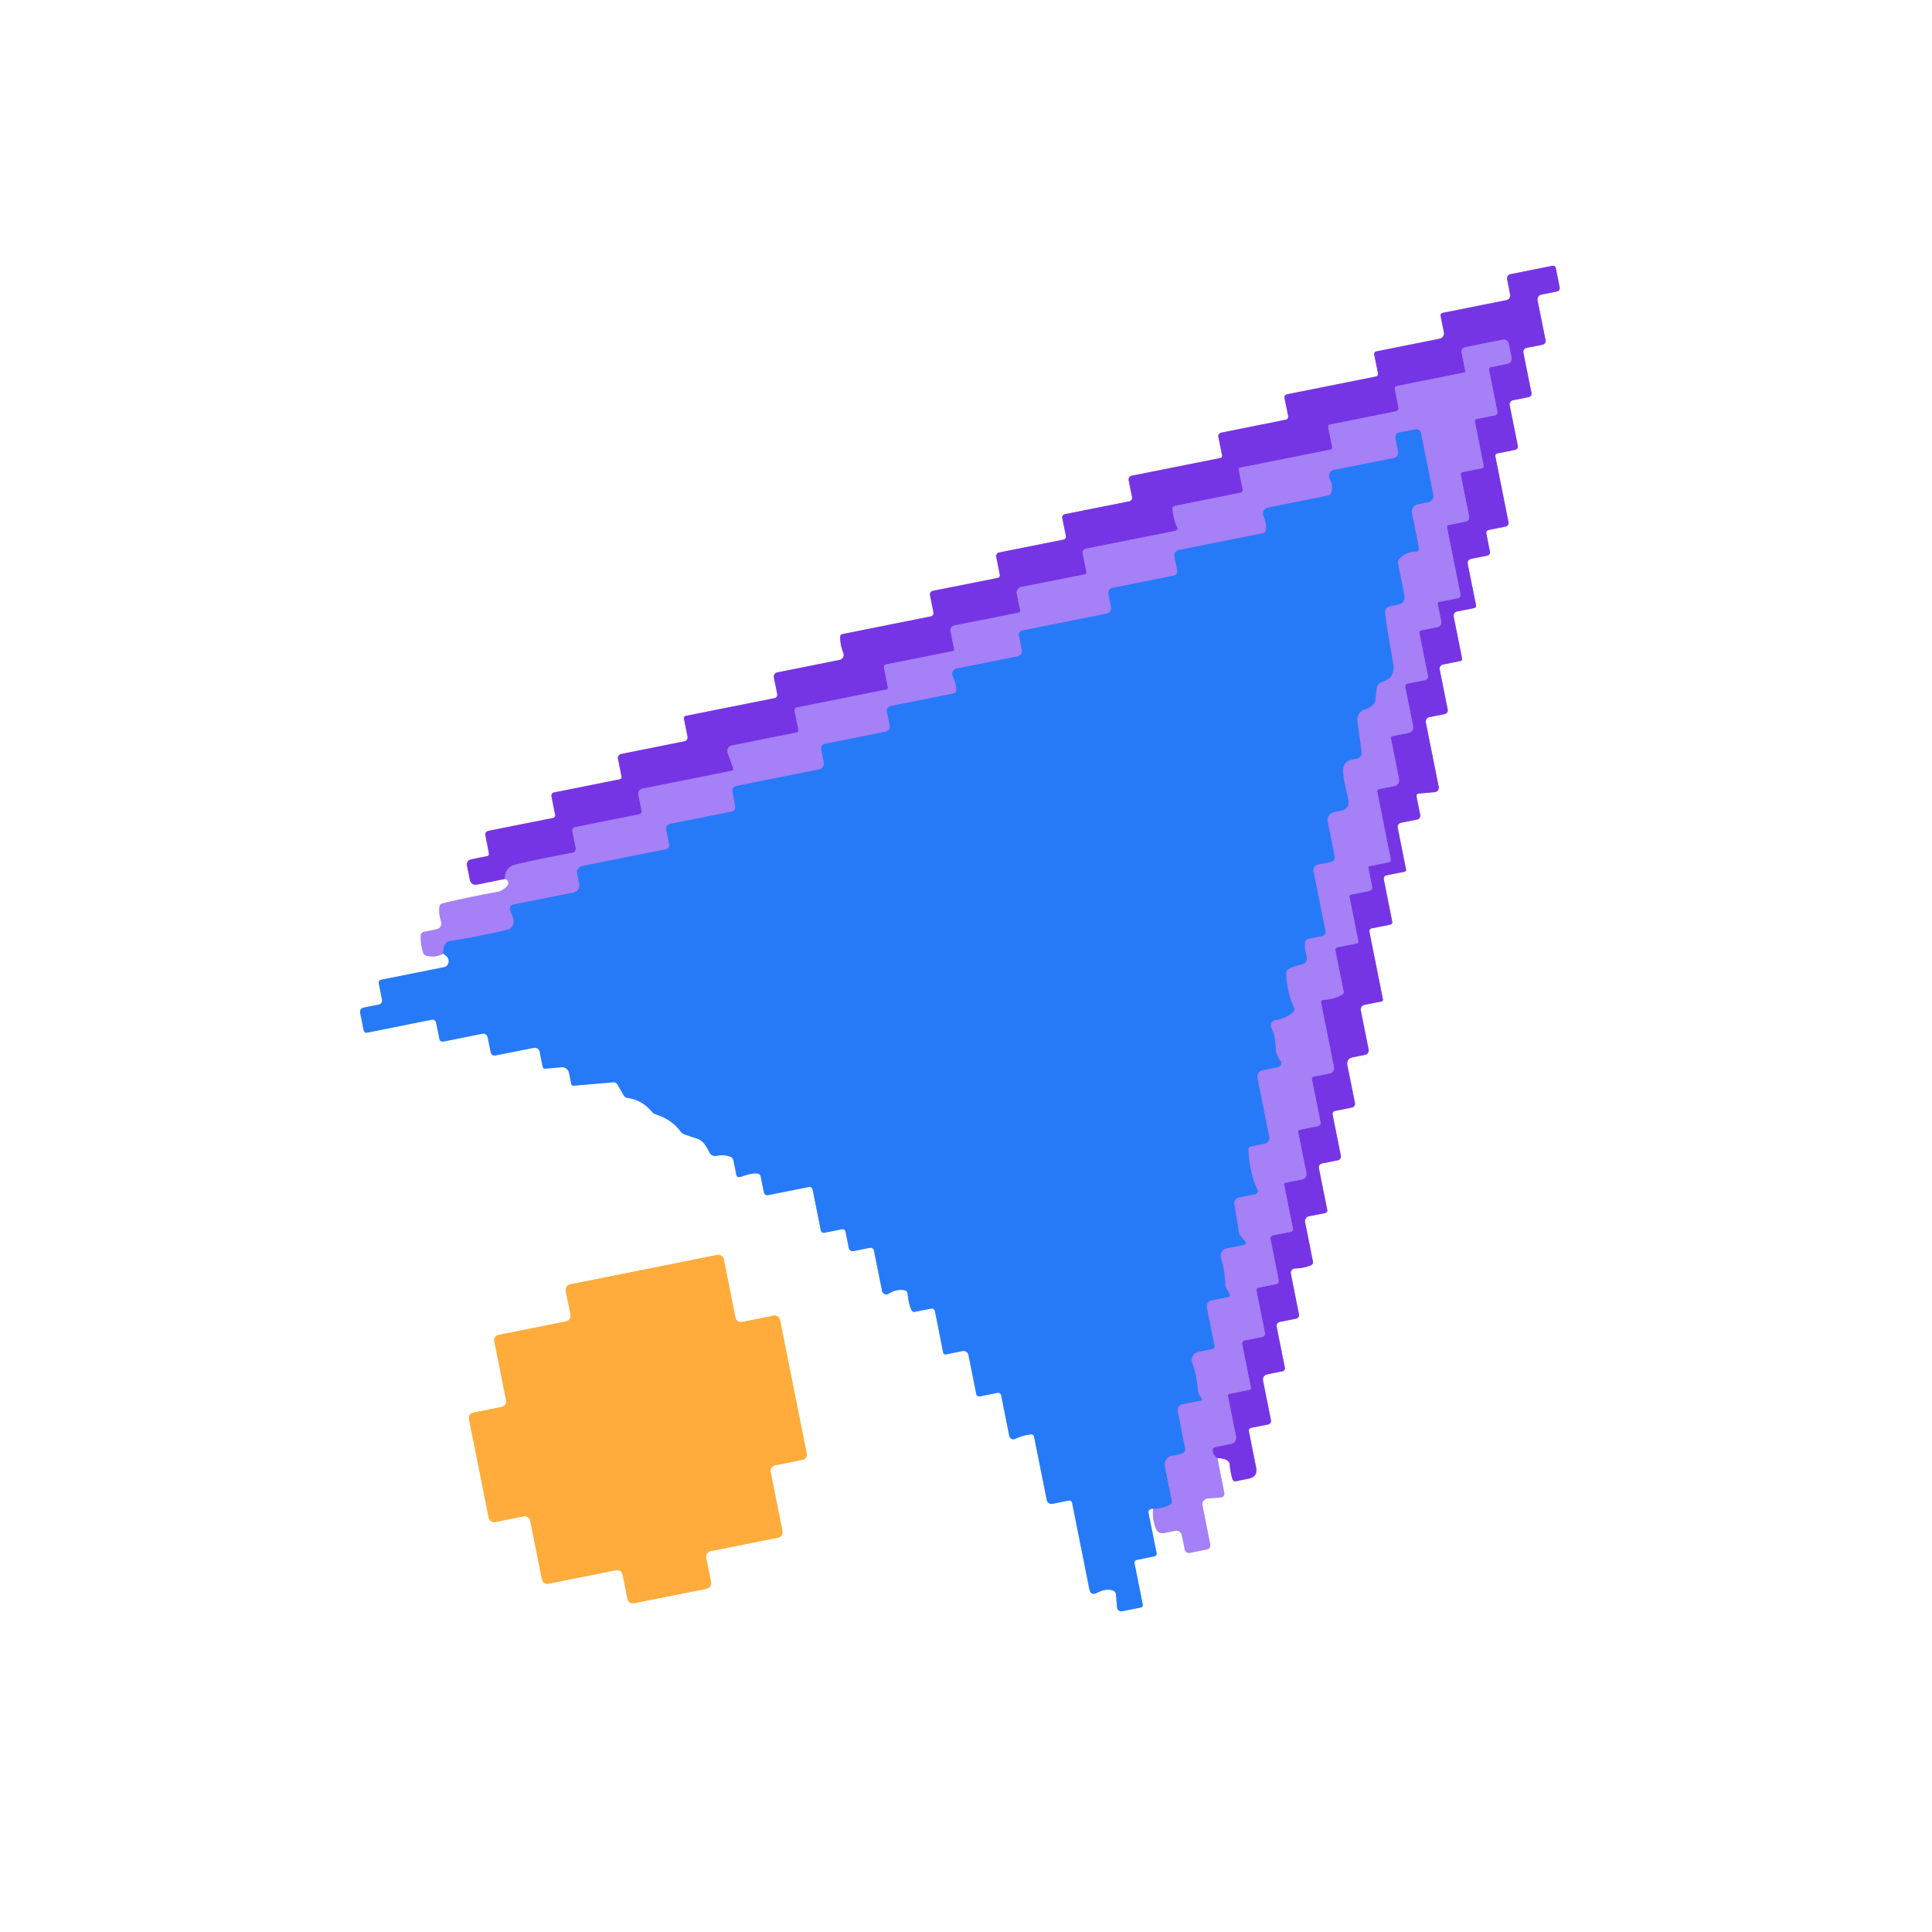 <?xml version="1.0" encoding="UTF-8" standalone="no"?>
<!DOCTYPE svg PUBLIC "-//W3C//DTD SVG 1.1//EN" "http://www.w3.org/Graphics/SVG/1.1/DTD/svg11.dtd">
<svg xmlns="http://www.w3.org/2000/svg" version="1.1" viewBox="0.00 0.00 400.00 400.00">
<rect x="0.00" y="0.00" width="400.00" height="400.00" fill="#333333" stroke="none"/>
<g stroke-width="2.00" fill="none" stroke-linecap="butt">
<path stroke="#d2c0fb" vector-effect="non-scaling-stroke" d="
  M 104.56 181.97
  Q 105.22 182.21 105.25 182.77
  Q 105.28 183.19 104.86 183.59
  Q 103.94 184.47 103.04 184.64
  Q 95.49 186.06 91.56 187.07
  Q 91.05 187.20 90.98 187.73
  Q 90.80 188.96 91.27 190.59
  Q 91.72 192.15 90.12 192.47
  L 87.71 192.95
  A 0.75 0.75 0.0 0 0 87.11 193.66
  Q 87.04 195.52 87.60 197.22
  Q 87.76 197.73 88.27 197.86
  Q 90.14 198.33 91.77 197.45"
/>
<path stroke="#93bdfc" vector-effect="non-scaling-stroke" d="
  M 91.77 197.45
  Q 93.44 198.49 92.66 199.76
  A 1.05 1.05 0.0 0 1 91.97 200.24
  L 78.91 202.85
  A 0.63 0.63 0.0 0 0 78.42 203.59
  L 79.10 207.00
  A 0.84 0.84 0.0 0 1 78.45 207.99
  L 75.39 208.60
  Q 74.39 208.80 74.59 209.80
  L 75.27 213.21
  Q 75.41 213.92 76.12 213.78
  L 89.37 211.12
  A 0.80 0.79 -11.0 0 1 90.30 211.74
  L 90.96 215.02
  Q 91.11 215.78 91.87 215.63
  L 99.89 214.02
  A 0.92 0.91 78.6 0 1 100.96 214.74
  L 101.59 217.85
  A 0.85 0.85 0.0 0 0 102.59 218.52
  L 110.52 216.94
  A 1.03 1.02 78.6 0 1 111.73 217.75
  L 112.34 220.78
  Q 112.44 221.29 112.96 221.25
  L 116.28 220.96
  A 1.44 1.43 82.0 0 1 117.81 222.12
  L 118.28 224.43
  A 0.43 0.43 0.0 0 0 118.74 224.78
  L 126.98 224.08
  Q 127.55 224.03 127.83 224.52
  L 129.14 226.79
  Q 129.41 227.25 129.94 227.32
  Q 132.89 227.70 134.98 230.18
  A 1.84 1.84 0.0 0 0 135.82 230.74
  Q 139.04 231.74 140.90 234.25
  A 1.82 1.73 80.6 0 0 141.71 234.86
  Q 143.33 235.43 144.22 235.70
  C 145.62 236.13 146.18 237.25 146.91 238.64
  A 1.29 1.29 0.0 0 0 148.32 239.31
  Q 150.02 238.97 151.32 239.54
  A 0.91 0.90 -83.9 0 1 151.84 240.20
  L 152.45 243.22
  A 0.63 0.62 -15.6 0 0 153.28 243.68
  Q 155.78 242.78 156.86 242.97
  Q 157.40 243.07 157.50 243.60
  L 158.16 246.87
  A 0.72 0.71 78.5 0 0 159.01 247.44
  L 167.47 245.75
  A 0.67 0.66 78.8 0 1 168.25 246.28
  L 169.94 254.73
  A 0.64 0.64 0.0 0 0 170.69 255.23
  L 174.27 254.51
  Q 174.94 254.38 175.07 255.05
  L 175.74 258.40
  A 0.81 0.81 0.0 0 0 176.69 259.03
  L 180.08 258.35
  A 0.74 0.74 0.0 0 1 180.95 258.94
  L 182.62 267.26
  A 0.91 0.90 -21.4 0 0 183.98 267.85
  Q 185.67 266.81 187.31 267.13
  A 0.73 0.73 0.0 0 1 187.90 267.77
  Q 188.15 270.14 188.72 271.24
  Q 188.95 271.69 189.45 271.59
  L 192.71 270.94
  Q 193.43 270.80 193.58 271.52
  L 195.27 279.99
  Q 195.38 280.50 195.89 280.40
  L 199.30 279.72
  A 1.04 1.03 78.9 0 1 200.51 280.54
  L 202.12 288.59
  A 0.65 0.65 0.0 0 0 202.89 289.10
  L 206.43 288.39
  Q 207.15 288.25 207.30 288.97
  L 208.96 297.28
  A 0.88 0.88 0.0 0 0 210.20 297.90
  Q 211.74 297.17 213.35 296.98
  Q 213.99 296.90 214.11 297.53
  L 216.72 310.56
  A 1.01 1.01 0.0 0 0 217.91 311.35
  L 221.20 310.69
  Q 221.85 310.56 221.98 311.21
  L 225.53 328.98
  Q 225.82 330.43 227.14 329.77
  Q 229.12 328.77 230.45 329.31
  Q 231.00 329.54 231.05 330.13
  L 231.28 332.80
  A 0.88 0.88 0.0 0 0 232.33 333.59
  L 236.19 332.82
  A 0.53 0.52 79.0 0 0 236.60 332.20
  L 234.89 323.66
  A 0.59 0.58 78.9 0 1 235.35 322.96
  L 239.02 322.22
  A 0.56 0.56 0.0 0 0 239.46 321.56
  L 237.78 313.16
  A 0.56 0.55 65.5 0 1 237.98 312.61
  Q 238.35 312.30 238.76 312.38"
/>
<path stroke="#d2c0fb" vector-effect="non-scaling-stroke" d="
  M 238.76 312.38
  Q 238.49 314.47 239.38 316.58
  A 1.39 1.39 0.0 0 0 240.93 317.41
  L 243.31 316.93
  A 1.19 1.18 78.5 0 1 244.70 317.86
  L 245.26 320.68
  Q 245.46 321.68 246.46 321.48
  L 249.79 320.81
  Q 250.74 320.62 250.55 319.66
  L 248.95 311.66
  A 1.19 1.18 -8.3 0 1 250.01 310.25
  L 252.79 310.02
  A 0.78 0.78 0.0 0 0 253.48 309.09
  L 252.05 301.91"
/>
<path stroke="#bb9af2" vector-effect="non-scaling-stroke" d="
  M 252.05 301.91
  Q 254.49 301.95 254.60 303.23
  Q 254.71 304.63 255.13 306.14
  Q 255.31 306.79 255.97 306.66
  L 258.49 306.15
  Q 260.46 305.76 260.06 303.79
  L 258.59 296.43
  Q 258.45 295.74 259.14 295.60
  L 262.55 294.92
  A 0.76 0.75 -11.2 0 0 263.14 294.04
  L 261.50 285.84
  A 1.10 1.09 78.8 0 1 262.36 284.54
  L 265.54 283.90
  A 0.61 0.61 0.0 0 0 266.02 283.18
  L 264.34 274.80
  Q 264.15 273.85 265.10 273.66
  L 268.26 273.03
  Q 269.09 272.86 268.92 272.04
  L 267.26 263.70
  A 0.89 0.89 0.0 0 1 268.11 262.63
  Q 270.07 262.56 271.43 261.95
  Q 271.94 261.71 271.83 261.17
  L 270.20 253.03
  A 1.03 1.03 0.0 0 1 271.00 251.82
  L 274.28 251.17
  Q 274.90 251.05 274.78 250.42
  L 273.09 241.98
  Q 272.90 241.04 273.84 240.85
  L 276.99 240.22
  A 0.79 0.78 -11.7 0 0 277.61 239.29
  L 275.92 230.83
  Q 275.78 230.13 276.48 229.99
  L 279.90 229.30
  A 0.79 0.79 0.0 0 0 280.53 228.37
  L 278.97 220.61
  Q 278.69 219.18 280.11 218.90
  L 282.61 218.40
  A 0.96 0.95 -11.5 0 0 283.36 217.28
  L 281.74 209.20
  A 0.99 0.98 78.9 0 1 282.51 208.04
  L 286.04 207.34
  A 0.36 0.36 0.0 0 0 286.32 206.91
  L 283.53 192.93
  A 0.62 0.61 78.8 0 1 284.01 192.20
  L 287.74 191.46
  Q 288.36 191.33 288.23 190.72
  L 286.50 182.06
  A 0.70 0.70 0.0 0 1 287.05 181.23
  L 290.76 180.49
  Q 291.18 180.41 291.10 179.98
  L 289.38 171.37
  A 0.88 0.87 78.8 0 1 290.06 170.34
  L 293.40 169.68
  A 0.83 0.83 0.0 0 0 294.04 168.71
  L 293.29 164.98
  Q 293.16 164.34 293.81 164.29
  L 297.03 164.01
  A 0.94 0.93 -8.0 0 0 297.87 162.90
  L 295.20 149.56
  A 0.92 0.92 0.0 0 1 295.92 148.48
  L 299.11 147.84
  A 0.80 0.80 0.0 0 0 299.73 146.90
  L 298.07 138.60
  A 0.87 0.86 -11.2 0 1 298.76 137.58
  L 302.26 136.88
  Q 302.80 136.77 302.69 136.24
  L 300.97 127.65
  A 0.90 0.90 0.0 0 1 301.67 126.60
  L 305.17 125.90
  Q 305.69 125.80 305.59 125.27
  L 303.87 116.71
  A 0.85 0.84 79.0 0 1 304.53 115.72
  L 307.91 115.04
  A 0.71 0.70 -11.6 0 0 308.47 114.20
  L 307.74 110.51
  Q 307.60 109.85 308.27 109.71
  L 311.72 109.02
  A 0.76 0.76 0.0 0 0 312.32 108.12
  L 309.60 94.50
  A 0.53 0.53 0.0 0 1 310.02 93.87
  L 313.71 93.13
  A 0.69 0.69 0.0 0 0 314.25 92.32
  L 312.56 83.89
  A 0.87 0.87 0.0 0 1 313.24 82.87
  L 316.52 82.21
  A 0.71 0.71 0.0 0 0 317.08 81.38
  L 315.40 73.02
  A 0.86 0.85 79.2 0 1 316.07 72.02
  L 319.41 71.35
  A 0.75 0.74 -11.3 0 0 320.00 70.48
  L 318.34 62.20
  A 1.03 1.03 0.0 0 1 319.15 60.99
  L 322.28 60.36
  Q 323.05 60.21 322.90 59.43
  L 322.13 55.58
  Q 322.00 54.91 321.33 55.05
  L 312.73 56.77
  A 0.90 0.89 79.0 0 0 312.03 57.82
  L 312.66 60.98
  A 0.99 0.98 -11.3 0 1 311.88 62.14
  L 298.76 64.76
  Q 298.16 64.89 298.28 65.49
  L 298.94 68.82
  A 1.11 1.11 0.0 0 1 298.07 70.13
  L 285.02 72.74
  Q 284.41 72.86 284.53 73.47
  L 285.30 77.29
  A 0.57 0.57 0.0 0 1 284.85 77.96
  L 266.46 81.64
  A 0.65 0.64 79.3 0 0 265.95 82.40
  L 266.70 86.13
  A 0.65 0.64 79.0 0 1 266.19 86.90
  L 252.83 89.58
  A 0.73 0.73 0.0 0 0 252.25 90.44
  L 253.03 94.32
  A 0.43 0.43 0.0 0 1 252.70 94.82
  L 234.33 98.49
  A 0.82 0.81 -11.2 0 0 233.68 99.45
  L 234.38 102.94
  A 0.73 0.72 78.8 0 1 233.82 103.79
  L 220.47 106.46
  A 0.68 0.67 78.9 0 0 219.94 107.26
  L 220.69 111.00
  A 0.61 0.61 0.0 0 1 220.21 111.72
  L 206.84 114.39
  A 0.75 0.75 0.0 0 0 206.26 115.27
  L 207.00 119.01
  A 0.54 0.54 0.0 0 1 206.58 119.65
  L 193.14 122.33
  A 0.77 0.76 78.6 0 0 192.55 123.23
  L 193.26 126.80
  A 0.69 0.69 0.0 0 1 192.72 127.62
  L 174.48 131.27
  Q 173.93 131.38 173.95 131.93
  Q 173.98 133.64 174.61 135.22
  A 1.05 1.05 0.0 0 1 173.83 136.63
  L 160.91 139.22
  A 0.88 0.88 0.0 0 0 160.22 140.25
  L 160.92 143.72
  A 0.70 0.70 0.0 0 1 160.37 144.54
  L 142.06 148.20
  Q 141.51 148.31 141.62 148.87
  L 142.35 152.53
  A 0.81 0.80 -11.4 0 1 141.71 153.48
  L 128.60 156.11
  A 0.83 0.83 0.0 0 0 127.95 157.09
  L 128.68 160.75
  Q 128.78 161.26 128.27 161.36
  L 114.72 164.07
  A 0.68 0.68 0.0 0 0 114.18 164.88
  L 114.94 168.70
  A 0.55 0.55 0.0 0 1 114.51 169.35
  L 101.22 172.00
  Q 100.33 172.18 100.51 173.06
  L 101.22 176.63
  Q 101.33 177.16 100.80 177.27
  L 97.68 177.89
  Q 96.47 178.13 96.71 179.34
  L 97.25 182.02
  Q 97.52 183.40 98.90 183.12
  L 104.56 181.97"
/>
<path stroke="#8e5bed" vector-effect="non-scaling-stroke" d="
  M 252.05 301.91
  Q 251.00 301.12 251.08 300.16
  Q 251.12 299.70 251.58 299.60
  L 254.88 298.94
  A 1.32 1.31 79.0 0 0 255.91 297.40
  L 254.24 289.06
  Q 254.16 288.66 254.55 288.59
  L 258.68 287.76
  Q 259.07 287.68 258.99 287.28
  L 257.19 278.28
  A 0.64 0.64 0.0 0 1 257.69 277.53
  L 261.32 276.81
  A 0.75 0.74 79.1 0 0 261.90 275.94
  L 260.15 267.22
  A 0.53 0.53 0.0 0 1 260.56 266.60
  L 264.21 265.87
  A 0.68 0.67 -11.3 0 0 264.75 265.07
  L 263.04 256.49
  A 0.61 0.61 0.0 0 1 263.52 255.77
  L 267.20 255.03
  Q 267.80 254.91 267.68 254.31
  L 265.88 245.30
  Q 265.81 244.95 266.16 244.88
  L 269.61 244.19
  A 1.11 1.10 -11.5 0 0 270.48 242.89
  L 268.80 234.48
  Q 268.70 233.99 269.19 233.89
  L 272.81 233.17
  A 0.76 0.75 -11.2 0 0 273.40 232.29
  L 271.63 223.46
  Q 271.54 223.00 272.00 222.91
  L 275.36 222.24
  A 1.07 1.07 0.0 0 0 276.20 220.98
  L 273.54 207.67
  Q 273.41 207.04 274.05 207.01
  Q 276.18 206.92 277.83 205.97
  Q 278.27 205.72 278.17 205.22
  L 276.49 196.81
  A 0.58 0.58 0.0 0 1 276.94 196.12
  L 280.86 195.34
  Q 281.31 195.25 281.22 194.80
  L 279.39 185.63
  Q 279.32 185.30 279.65 185.24
  L 283.40 184.49
  Q 284.23 184.32 284.07 183.49
  L 283.29 179.61
  A 0.22 0.22 0.0 0 1 283.47 179.35
  L 287.46 178.55
  A 0.60 0.60 0.0 0 0 287.93 177.84
  L 285.15 163.93
  Q 285.06 163.48 285.51 163.39
  L 288.51 162.79
  Q 289.91 162.51 289.63 161.12
  L 287.98 152.88
  Q 287.90 152.49 288.29 152.41
  L 291.47 151.78
  Q 292.81 151.51 292.54 150.17
  L 290.95 142.24
  A 0.59 0.59 0.0 0 1 291.42 141.54
  L 295.09 140.80
  A 0.71 0.71 0.0 0 0 295.65 139.96
  L 293.88 131.11
  Q 293.79 130.61 294.28 130.51
  L 297.50 129.87
  Q 298.59 129.65 298.37 128.56
  L 297.68 125.10
  Q 297.60 124.70 297.99 124.62
  L 301.86 123.85
  A 0.66 0.66 0.0 0 0 302.38 123.07
  L 299.60 109.20
  Q 299.52 108.78 299.94 108.70
  L 303.34 108.02
  Q 304.35 107.82 304.15 106.81
  L 302.45 98.34
  Q 302.36 97.85 302.85 97.75
  L 306.75 96.97
  A 0.54 0.54 0.0 0 0 307.17 96.34
  L 305.36 87.28
  Q 305.27 86.84 305.71 86.75
  L 309.54 85.99
  A 0.62 0.62 0.0 0 0 310.03 85.26
  L 308.31 76.68
  Q 308.20 76.10 308.77 75.99
  L 311.97 75.35
  Q 313.17 75.11 312.93 73.90
  L 312.42 71.34
  Q 312.17 70.11 310.95 70.36
  L 303.49 71.85
  Q 302.42 72.06 302.63 73.13
  L 303.37 76.82
  Q 303.42 77.08 303.16 77.13
  L 289.17 79.93
  A 0.51 0.51 0.0 0 0 288.77 80.53
  L 289.53 84.37
  A 0.67 0.66 -11.5 0 1 289.00 85.16
  L 275.49 87.87
  Q 274.89 87.99 275.01 88.58
  L 275.80 92.51
  Q 275.90 93.00 275.41 93.10
  L 256.77 96.82
  Q 256.40 96.90 256.47 97.27
  L 257.28 101.32
  A 0.58 0.58 0.0 0 1 256.82 102.01
  L 243.22 104.74
  A 0.59 0.58 -7.7 0 0 242.74 105.36
  Q 242.90 107.48 243.75 109.22
  A 0.48 0.47 71.5 0 1 243.42 109.89
  L 224.78 113.61
  A 0.81 0.81 0.0 0 0 224.15 114.56
  L 224.93 118.47
  A 0.37 0.37 0.0 0 1 224.64 118.90
  L 211.38 121.55
  A 1.12 1.11 78.8 0 0 210.51 122.86
  L 211.21 126.36
  Q 211.29 126.76 210.90 126.84
  L 197.56 129.50
  A 1.05 0.99 78.6 0 0 196.80 130.72
  L 197.52 134.30
  Q 197.61 134.74 197.17 134.82
  L 183.58 137.54
  Q 182.89 137.68 183.03 138.36
  L 183.81 142.26
  Q 183.90 142.69 183.47 142.77
  L 165.00 146.47
  A 0.62 0.62 0.0 0 0 164.51 147.20
  L 165.27 150.99
  Q 165.38 151.57 164.80 151.68
  L 151.79 154.29
  Q 150.19 154.61 150.75 156.14
  L 151.78 159.00
  Q 151.96 159.49 151.45 159.59
  L 132.98 163.28
  A 1.05 1.05 0.0 0 0 132.16 164.51
  L 132.81 167.78
  Q 132.95 168.47 132.26 168.61
  L 119.08 171.25
  A 0.73 0.72 78.6 0 0 118.51 172.11
  L 119.20 175.56
  A 0.85 0.85 0.0 0 1 118.53 176.55
  Q 111.37 177.88 106.62 179.04
  C 105.16 179.40 104.46 180.53 104.56 181.97"
/>
<path stroke="#667df7" vector-effect="non-scaling-stroke" d="
  M 238.76 312.38
  Q 240.71 312.30 242.24 311.52
  Q 242.70 311.29 242.60 310.78
  L 241.16 303.60
  A 1.91 1.90 -8.9 0 1 242.81 301.34
  Q 244.33 301.17 245.00 300.75
  Q 245.46 300.46 245.36 299.91
  L 243.81 292.18
  A 1.23 1.23 0.0 0 1 244.78 290.73
  L 248.55 289.97
  Q 249.03 289.88 248.75 289.47
  Q 248.02 288.39 248.00 288.00
  Q 247.81 284.94 246.82 282.12
  A 1.72 1.71 -15.3 0 1 248.10 279.88
  L 250.91 279.32
  Q 251.54 279.20 251.41 278.56
  L 249.85 270.71
  A 1.26 1.26 0.0 0 1 250.84 269.22
  L 254.21 268.54
  Q 254.83 268.42 254.52 267.87
  L 253.95 266.88
  Q 253.70 266.45 253.68 265.96
  Q 253.56 262.89 252.78 260.48
  A 1.56 1.56 0.0 0 1 253.96 258.46
  L 257.44 257.76
  Q 258.27 257.60 257.72 256.95
  L 256.70 255.76
  A 0.75 0.62 24.4 0 1 256.53 255.41
  L 255.54 249.27
  A 1.19 1.18 79.9 0 1 256.48 247.92
  L 259.88 247.24
  A 0.65 0.65 0.0 0 0 260.34 246.33
  Q 258.70 242.87 258.44 238.09
  Q 258.41 237.46 259.03 237.34
  L 261.85 236.77
  A 1.18 1.18 0.0 0 0 262.78 235.38
  L 260.32 223.09
  A 1.29 1.28 78.7 0 1 261.32 221.58
  L 264.64 220.92
  A 0.81 0.80 -24.0 0 0 265.13 219.65
  C 264.56 218.89 264.10 218.01 264.10 217.10
  Q 264.08 214.64 263.19 212.71
  A 1.07 1.07 0.0 0 1 263.99 211.21
  Q 266.35 210.84 267.76 209.46
  Q 268.11 209.12 267.91 208.67
  Q 266.45 205.46 266.26 201.52
  Q 266.23 200.99 266.68 200.70
  Q 267.82 199.99 269.51 199.68
  A 1.31 1.30 -14.7 0 0 270.51 197.98
  Q 270.02 196.51 270.20 195.14
  Q 270.28 194.47 270.94 194.34
  L 273.73 193.78
  A 0.87 0.87 0.0 0 0 274.41 192.76
  L 271.94 180.42
  A 1.23 1.22 -11.3 0 1 272.91 178.98
  L 275.55 178.45
  A 0.98 0.97 -11.3 0 0 276.32 177.31
  L 274.94 170.39
  Q 274.55 168.45 276.49 168.06
  L 277.83 167.79
  A 1.72 1.71 78.0 0 0 279.17 165.72
  Q 278.30 161.97 278.08 160.25
  Q 277.73 157.40 280.55 157.14
  Q 282.08 157.00 281.86 155.42
  L 281.03 149.31
  A 2.24 2.14 78.9 0 1 282.60 146.86
  Q 283.43 146.65 284.23 145.92
  Q 284.64 145.55 284.71 145.03
  L 285.06 142.25
  Q 285.12 141.79 285.65 141.44
  C 286.44 140.94 287.74 140.79 288.22 139.66
  Q 288.68 138.60 288.43 137.27
  Q 287.46 132.12 286.76 127.16
  Q 286.56 125.74 287.97 125.46
  L 289.59 125.13
  A 1.50 1.50 0.0 0 0 290.77 123.36
  L 289.44 116.69
  Q 289.32 116.10 289.74 115.66
  Q 291.17 114.19 293.17 114.21
  A 0.61 0.61 0.0 0 0 293.77 113.48
  L 292.32 106.19
  A 1.51 1.51 0.0 0 1 293.50 104.41
  L 295.52 104.01
  Q 296.99 103.71 296.70 102.23
  L 294.23 89.87
  Q 293.99 88.70 292.81 88.93
  L 289.79 89.54
  Q 288.74 89.75 288.95 90.80
  L 289.48 93.49
  A 1.14 1.13 -11.7 0 1 288.59 94.83
  L 276.16 97.31
  A 1.25 1.25 0.0 0 0 275.32 99.14
  Q 276.12 100.59 275.60 102.05
  A 0.89 0.89 0.0 0 1 274.94 102.62
  L 262.53 105.10
  A 1.28 1.27 -18.6 0 0 261.63 106.90
  Q 262.23 108.17 262.11 109.63
  Q 262.06 110.28 261.42 110.41
  L 244.05 113.88
  A 1.14 1.13 78.8 0 0 243.16 115.22
  L 243.75 118.15
  A 0.87 0.86 78.6 0 1 243.08 119.17
  L 230.38 121.71
  A 1.11 1.10 78.9 0 0 229.51 123.02
  L 230.05 125.73
  A 1.11 1.11 0.0 0 1 229.18 127.04
  L 211.67 130.54
  A 0.87 0.87 0.0 0 0 210.98 131.57
  L 211.57 134.56
  A 1.13 1.12 -11.4 0 1 210.68 135.89
  L 198.06 138.42
  A 1.10 1.10 0.0 0 0 197.27 139.95
  Q 197.90 141.38 198.00 142.81
  A 0.75 0.74 82.5 0 1 197.41 143.59
  L 184.35 146.20
  A 0.93 0.93 0.0 0 0 183.62 147.29
  L 184.22 150.28
  A 1.02 1.02 0.0 0 1 183.42 151.48
  L 170.82 154.00
  A 1.01 1.00 79.1 0 0 170.03 155.18
  L 170.56 157.81
  A 1.27 1.27 0.0 0 1 169.56 159.31
  L 152.43 162.73
  A 1.00 1.00 0.0 0 0 151.65 163.91
  L 152.25 166.92
  A 0.96 0.96 0.0 0 1 151.50 168.04
  L 138.74 170.59
  A 1.02 1.02 0.0 0 0 137.94 171.79
  L 138.55 174.81
  A 0.88 0.88 0.0 0 1 137.86 175.84
  L 120.55 179.30
  A 1.36 1.35 78.6 0 0 119.50 180.89
  L 119.94 183.07
  A 1.46 1.46 0.0 0 1 118.80 184.78
  L 106.29 187.28
  A 0.90 0.89 71.8 0 0 105.66 188.54
  Q 106.37 190.02 106.35 190.92
  A 1.64 1.64 0.0 0 1 105.08 192.49
  Q 99.04 193.93 93.15 194.84
  Q 91.77 195.05 91.77 197.45"
/>
<path stroke="#ffd69e" vector-effect="non-scaling-stroke" d="
  M 166.10 302.26
  A 1.17 1.17 0.0 0 0 167.02 300.88
  L 161.51 273.32
  A 1.17 1.17 0.0 0 0 160.13 272.40
  L 153.65 273.69
  A 1.17 1.17 0.0 0 1 152.27 272.77
  L 149.86 260.74
  A 1.17 1.17 0.0 0 0 148.48 259.82
  L 118.05 265.91
  A 1.17 1.17 0.0 0 0 117.13 267.29
  L 118.12 272.20
  A 1.17 1.17 0.0 0 1 117.20 273.58
  L 103.26 276.37
  A 1.17 1.17 0.0 0 0 102.34 277.75
  L 104.77 289.91
  A 1.17 1.17 0.0 0 1 103.85 291.29
  L 98.02 292.46
  A 1.17 1.17 0.0 0 0 97.10 293.84
  L 101.17 314.20
  A 1.17 1.17 0.0 0 0 102.55 315.12
  L 108.39 313.95
  A 1.17 1.17 0.0 0 1 109.77 314.87
  L 112.19 326.97
  A 1.17 1.17 0.0 0 0 113.57 327.89
  L 127.53 325.10
  A 1.17 1.17 0.0 0 1 128.91 326.02
  L 129.91 331.01
  A 1.17 1.17 0.0 0 0 131.29 331.93
  L 146.29 328.93
  A 1.17 1.17 0.0 0 0 147.21 327.55
  L 146.21 322.53
  A 1.17 1.17 0.0 0 1 147.13 321.15
  L 161.08 318.36
  A 1.17 1.17 0.0 0 0 162.00 316.98
  L 159.56 304.76
  A 1.17 1.17 0.0 0 1 160.48 303.38
  L 166.10 302.26"
/>
</g>
<path fill="#ffffff" d="
  M 400.00 0.00
  L 400.00 400.00
  L 0.00 400.00
  L 0.00 0.00
  L 400.00 0.00
  Z
  M 104.56 181.97
  Q 105.22 182.21 105.25 182.77
  Q 105.28 183.19 104.86 183.59
  Q 103.94 184.47 103.04 184.64
  Q 95.49 186.06 91.56 187.07
  Q 91.05 187.20 90.98 187.73
  Q 90.80 188.96 91.27 190.59
  Q 91.72 192.15 90.12 192.47
  L 87.71 192.95
  A 0.75 0.75 0.0 0 0 87.11 193.66
  Q 87.04 195.52 87.60 197.22
  Q 87.76 197.73 88.27 197.86
  Q 90.14 198.33 91.77 197.45
  Q 93.44 198.49 92.66 199.76
  A 1.05 1.05 0.0 0 1 91.97 200.24
  L 78.91 202.85
  A 0.63 0.63 0.0 0 0 78.42 203.59
  L 79.10 207.00
  A 0.84 0.84 0.0 0 1 78.45 207.99
  L 75.39 208.60
  Q 74.39 208.80 74.59 209.80
  L 75.27 213.21
  Q 75.41 213.92 76.12 213.78
  L 89.37 211.12
  A 0.80 0.79 -11.0 0 1 90.30 211.74
  L 90.96 215.02
  Q 91.11 215.78 91.87 215.63
  L 99.89 214.02
  A 0.92 0.91 78.6 0 1 100.96 214.74
  L 101.59 217.85
  A 0.85 0.85 0.0 0 0 102.59 218.52
  L 110.52 216.94
  A 1.03 1.02 78.6 0 1 111.73 217.75
  L 112.34 220.78
  Q 112.44 221.29 112.96 221.25
  L 116.28 220.96
  A 1.44 1.43 82.0 0 1 117.81 222.12
  L 118.28 224.43
  A 0.43 0.43 0.0 0 0 118.74 224.78
  L 126.98 224.08
  Q 127.55 224.03 127.83 224.52
  L 129.14 226.79
  Q 129.41 227.25 129.94 227.32
  Q 132.89 227.70 134.98 230.18
  A 1.84 1.84 0.0 0 0 135.82 230.74
  Q 139.04 231.74 140.90 234.25
  A 1.82 1.73 80.6 0 0 141.71 234.86
  Q 143.33 235.43 144.22 235.70
  C 145.62 236.13 146.18 237.25 146.91 238.64
  A 1.29 1.29 0.0 0 0 148.32 239.31
  Q 150.02 238.97 151.32 239.54
  A 0.91 0.90 -83.9 0 1 151.84 240.20
  L 152.45 243.22
  A 0.63 0.62 -15.6 0 0 153.28 243.68
  Q 155.78 242.78 156.86 242.97
  Q 157.40 243.07 157.50 243.60
  L 158.16 246.87
  A 0.72 0.71 78.5 0 0 159.01 247.44
  L 167.47 245.75
  A 0.67 0.66 78.8 0 1 168.25 246.28
  L 169.94 254.73
  A 0.64 0.64 0.0 0 0 170.69 255.23
  L 174.27 254.51
  Q 174.94 254.38 175.07 255.05
  L 175.74 258.40
  A 0.81 0.81 0.0 0 0 176.69 259.03
  L 180.08 258.35
  A 0.74 0.74 0.0 0 1 180.95 258.94
  L 182.62 267.26
  A 0.91 0.90 -21.4 0 0 183.98 267.85
  Q 185.67 266.81 187.31 267.13
  A 0.73 0.73 0.0 0 1 187.90 267.77
  Q 188.15 270.14 188.72 271.24
  Q 188.95 271.69 189.45 271.59
  L 192.71 270.94
  Q 193.43 270.80 193.58 271.52
  L 195.27 279.99
  Q 195.38 280.50 195.89 280.40
  L 199.30 279.72
  A 1.04 1.03 78.9 0 1 200.51 280.54
  L 202.12 288.59
  A 0.65 0.65 0.0 0 0 202.89 289.10
  L 206.43 288.39
  Q 207.15 288.25 207.30 288.97
  L 208.96 297.28
  A 0.88 0.88 0.0 0 0 210.20 297.90
  Q 211.74 297.17 213.35 296.98
  Q 213.99 296.90 214.11 297.53
  L 216.72 310.56
  A 1.01 1.01 0.0 0 0 217.91 311.35
  L 221.20 310.69
  Q 221.85 310.56 221.98 311.21
  L 225.53 328.98
  Q 225.82 330.43 227.14 329.77
  Q 229.12 328.77 230.45 329.31
  Q 231.00 329.54 231.05 330.13
  L 231.28 332.80
  A 0.88 0.88 0.0 0 0 232.33 333.59
  L 236.19 332.82
  A 0.53 0.52 79.0 0 0 236.60 332.20
  L 234.89 323.66
  A 0.59 0.58 78.9 0 1 235.35 322.96
  L 239.02 322.22
  A 0.56 0.56 0.0 0 0 239.46 321.56
  L 237.78 313.16
  A 0.56 0.55 65.5 0 1 237.98 312.61
  Q 238.35 312.30 238.76 312.38
  Q 238.49 314.47 239.38 316.58
  A 1.39 1.39 0.0 0 0 240.93 317.41
  L 243.31 316.93
  A 1.19 1.18 78.5 0 1 244.70 317.86
  L 245.26 320.68
  Q 245.46 321.68 246.46 321.48
  L 249.79 320.81
  Q 250.74 320.62 250.55 319.66
  L 248.95 311.66
  A 1.19 1.18 -8.3 0 1 250.01 310.25
  L 252.79 310.02
  A 0.78 0.78 0.0 0 0 253.48 309.09
  L 252.05 301.91
  Q 254.49 301.95 254.60 303.23
  Q 254.71 304.63 255.13 306.14
  Q 255.31 306.79 255.97 306.66
  L 258.49 306.15
  Q 260.46 305.76 260.06 303.79
  L 258.59 296.43
  Q 258.45 295.74 259.14 295.60
  L 262.55 294.92
  A 0.76 0.75 -11.2 0 0 263.14 294.04
  L 261.50 285.84
  A 1.10 1.09 78.8 0 1 262.36 284.54
  L 265.54 283.90
  A 0.61 0.61 0.0 0 0 266.02 283.18
  L 264.34 274.80
  Q 264.15 273.85 265.10 273.66
  L 268.26 273.03
  Q 269.09 272.86 268.92 272.04
  L 267.26 263.70
  A 0.89 0.89 0.0 0 1 268.11 262.63
  Q 270.07 262.56 271.43 261.95
  Q 271.94 261.71 271.83 261.17
  L 270.20 253.03
  A 1.03 1.03 0.0 0 1 271.00 251.82
  L 274.28 251.17
  Q 274.90 251.05 274.78 250.42
  L 273.09 241.98
  Q 272.90 241.04 273.84 240.85
  L 276.99 240.22
  A 0.79 0.78 -11.7 0 0 277.61 239.29
  L 275.92 230.83
  Q 275.78 230.13 276.48 229.99
  L 279.90 229.30
  A 0.79 0.79 0.0 0 0 280.53 228.37
  L 278.97 220.61
  Q 278.69 219.18 280.11 218.90
  L 282.61 218.40
  A 0.96 0.95 -11.5 0 0 283.36 217.28
  L 281.74 209.20
  A 0.99 0.98 78.9 0 1 282.51 208.04
  L 286.04 207.34
  A 0.36 0.36 0.0 0 0 286.32 206.91
  L 283.53 192.93
  A 0.62 0.61 78.8 0 1 284.01 192.20
  L 287.74 191.46
  Q 288.36 191.33 288.23 190.72
  L 286.50 182.06
  A 0.70 0.70 0.0 0 1 287.05 181.23
  L 290.76 180.49
  Q 291.18 180.41 291.10 179.98
  L 289.38 171.37
  A 0.88 0.87 78.8 0 1 290.06 170.34
  L 293.40 169.68
  A 0.83 0.83 0.0 0 0 294.04 168.71
  L 293.29 164.98
  Q 293.16 164.34 293.81 164.29
  L 297.03 164.01
  A 0.94 0.93 -8.0 0 0 297.87 162.90
  L 295.20 149.56
  A 0.92 0.92 0.0 0 1 295.92 148.48
  L 299.11 147.84
  A 0.80 0.80 0.0 0 0 299.73 146.90
  L 298.07 138.60
  A 0.87 0.86 -11.2 0 1 298.76 137.58
  L 302.26 136.88
  Q 302.80 136.77 302.69 136.24
  L 300.97 127.65
  A 0.90 0.90 0.0 0 1 301.67 126.60
  L 305.17 125.90
  Q 305.69 125.80 305.59 125.27
  L 303.87 116.71
  A 0.85 0.84 79.0 0 1 304.53 115.72
  L 307.91 115.04
  A 0.71 0.70 -11.6 0 0 308.47 114.20
  L 307.74 110.51
  Q 307.60 109.85 308.27 109.71
  L 311.72 109.02
  A 0.76 0.76 0.0 0 0 312.32 108.12
  L 309.60 94.50
  A 0.53 0.53 0.0 0 1 310.02 93.87
  L 313.71 93.13
  A 0.69 0.69 0.0 0 0 314.25 92.32
  L 312.56 83.89
  A 0.87 0.87 0.0 0 1 313.24 82.87
  L 316.52 82.21
  A 0.71 0.71 0.0 0 0 317.08 81.38
  L 315.40 73.02
  A 0.86 0.85 79.2 0 1 316.07 72.02
  L 319.41 71.35
  A 0.75 0.74 -11.3 0 0 320.00 70.48
  L 318.34 62.20
  A 1.03 1.03 0.0 0 1 319.15 60.99
  L 322.28 60.36
  Q 323.05 60.21 322.90 59.43
  L 322.13 55.58
  Q 322.00 54.91 321.33 55.05
  L 312.73 56.77
  A 0.90 0.89 79.0 0 0 312.03 57.82
  L 312.66 60.98
  A 0.99 0.98 -11.3 0 1 311.88 62.14
  L 298.76 64.76
  Q 298.16 64.89 298.28 65.49
  L 298.94 68.82
  A 1.11 1.11 0.0 0 1 298.07 70.13
  L 285.02 72.74
  Q 284.41 72.86 284.53 73.47
  L 285.30 77.29
  A 0.57 0.57 0.0 0 1 284.85 77.96
  L 266.46 81.64
  A 0.65 0.64 79.3 0 0 265.95 82.40
  L 266.70 86.13
  A 0.65 0.64 79.0 0 1 266.19 86.90
  L 252.83 89.58
  A 0.73 0.73 0.0 0 0 252.25 90.44
  L 253.03 94.32
  A 0.43 0.43 0.0 0 1 252.70 94.82
  L 234.33 98.49
  A 0.82 0.81 -11.2 0 0 233.68 99.45
  L 234.38 102.94
  A 0.73 0.72 78.8 0 1 233.82 103.79
  L 220.47 106.46
  A 0.68 0.67 78.9 0 0 219.94 107.26
  L 220.69 111.00
  A 0.61 0.61 0.0 0 1 220.21 111.72
  L 206.84 114.39
  A 0.75 0.75 0.0 0 0 206.26 115.27
  L 207.00 119.01
  A 0.54 0.54 0.0 0 1 206.58 119.65
  L 193.14 122.33
  A 0.77 0.76 78.6 0 0 192.55 123.23
  L 193.26 126.80
  A 0.69 0.69 0.0 0 1 192.72 127.62
  L 174.48 131.27
  Q 173.93 131.38 173.95 131.93
  Q 173.98 133.64 174.61 135.22
  A 1.05 1.05 0.0 0 1 173.83 136.63
  L 160.91 139.22
  A 0.88 0.88 0.0 0 0 160.22 140.25
  L 160.92 143.72
  A 0.70 0.70 0.0 0 1 160.37 144.54
  L 142.06 148.20
  Q 141.51 148.31 141.62 148.87
  L 142.35 152.53
  A 0.81 0.80 -11.4 0 1 141.71 153.48
  L 128.60 156.11
  A 0.83 0.83 0.0 0 0 127.95 157.09
  L 128.68 160.75
  Q 128.78 161.26 128.27 161.36
  L 114.72 164.07
  A 0.68 0.68 0.0 0 0 114.18 164.88
  L 114.94 168.70
  A 0.55 0.55 0.0 0 1 114.51 169.35
  L 101.22 172.00
  Q 100.33 172.18 100.51 173.06
  L 101.22 176.63
  Q 101.33 177.16 100.80 177.27
  L 97.68 177.89
  Q 96.47 178.13 96.71 179.34
  L 97.25 182.02
  Q 97.52 183.40 98.90 183.12
  L 104.56 181.97
  Z
  M 166.10 302.26
  A 1.17 1.17 0.0 0 0 167.02 300.88
  L 161.51 273.32
  A 1.17 1.17 0.0 0 0 160.13 272.40
  L 153.65 273.69
  A 1.17 1.17 0.0 0 1 152.27 272.77
  L 149.86 260.74
  A 1.17 1.17 0.0 0 0 148.48 259.82
  L 118.05 265.91
  A 1.17 1.17 0.0 0 0 117.13 267.29
  L 118.12 272.20
  A 1.17 1.17 0.0 0 1 117.20 273.58
  L 103.26 276.37
  A 1.17 1.17 0.0 0 0 102.34 277.75
  L 104.77 289.91
  A 1.17 1.17 0.0 0 1 103.85 291.29
  L 98.02 292.46
  A 1.17 1.17 0.0 0 0 97.10 293.84
  L 101.17 314.20
  A 1.17 1.17 0.0 0 0 102.55 315.12
  L 108.39 313.95
  A 1.17 1.17 0.0 0 1 109.77 314.87
  L 112.19 326.97
  A 1.17 1.17 0.0 0 0 113.57 327.89
  L 127.53 325.10
  A 1.17 1.17 0.0 0 1 128.91 326.02
  L 129.91 331.01
  A 1.17 1.17 0.0 0 0 131.29 331.93
  L 146.29 328.93
  A 1.17 1.17 0.0 0 0 147.21 327.55
  L 146.21 322.53
  A 1.17 1.17 0.0 0 1 147.13 321.15
  L 161.08 318.36
  A 1.17 1.17 0.0 0 0 162.00 316.98
  L 159.56 304.76
  A 1.17 1.17 0.0 0 1 160.48 303.38
  L 166.10 302.26
  Z"
/>
<path fill="#7635e4" d="
  M 252.05 301.91
  Q 251.00 301.12 251.08 300.16
  Q 251.12 299.70 251.58 299.60
  L 254.88 298.94
  A 1.32 1.31 79.0 0 0 255.91 297.40
  L 254.24 289.06
  Q 254.16 288.66 254.55 288.59
  L 258.68 287.76
  Q 259.07 287.68 258.99 287.28
  L 257.19 278.28
  A 0.64 0.64 0.0 0 1 257.69 277.53
  L 261.32 276.81
  A 0.75 0.74 79.1 0 0 261.90 275.94
  L 260.15 267.22
  A 0.53 0.53 0.0 0 1 260.56 266.60
  L 264.21 265.87
  A 0.68 0.67 -11.3 0 0 264.75 265.07
  L 263.04 256.49
  A 0.61 0.61 0.0 0 1 263.52 255.77
  L 267.20 255.03
  Q 267.80 254.91 267.68 254.31
  L 265.88 245.30
  Q 265.81 244.95 266.16 244.88
  L 269.61 244.19
  A 1.11 1.10 -11.5 0 0 270.48 242.89
  L 268.80 234.48
  Q 268.70 233.99 269.19 233.89
  L 272.81 233.17
  A 0.76 0.75 -11.2 0 0 273.40 232.29
  L 271.63 223.46
  Q 271.54 223.00 272.00 222.91
  L 275.36 222.24
  A 1.07 1.07 0.0 0 0 276.20 220.98
  L 273.54 207.67
  Q 273.41 207.04 274.05 207.01
  Q 276.18 206.92 277.83 205.97
  Q 278.27 205.72 278.17 205.22
  L 276.49 196.81
  A 0.58 0.58 0.0 0 1 276.94 196.12
  L 280.86 195.34
  Q 281.31 195.25 281.22 194.80
  L 279.39 185.63
  Q 279.32 185.30 279.65 185.24
  L 283.40 184.49
  Q 284.23 184.32 284.07 183.49
  L 283.29 179.61
  A 0.22 0.22 0.0 0 1 283.47 179.35
  L 287.46 178.55
  A 0.60 0.60 0.0 0 0 287.93 177.84
  L 285.15 163.93
  Q 285.06 163.48 285.51 163.39
  L 288.51 162.79
  Q 289.91 162.51 289.63 161.12
  L 287.98 152.88
  Q 287.90 152.49 288.29 152.41
  L 291.47 151.78
  Q 292.81 151.51 292.54 150.17
  L 290.95 142.24
  A 0.59 0.59 0.0 0 1 291.42 141.54
  L 295.09 140.80
  A 0.71 0.71 0.0 0 0 295.65 139.96
  L 293.88 131.11
  Q 293.79 130.61 294.28 130.51
  L 297.50 129.87
  Q 298.59 129.65 298.37 128.56
  L 297.68 125.10
  Q 297.60 124.70 297.99 124.62
  L 301.86 123.85
  A 0.66 0.66 0.0 0 0 302.38 123.07
  L 299.60 109.20
  Q 299.52 108.78 299.94 108.70
  L 303.34 108.02
  Q 304.35 107.82 304.15 106.81
  L 302.45 98.34
  Q 302.36 97.85 302.85 97.75
  L 306.75 96.97
  A 0.54 0.54 0.0 0 0 307.17 96.34
  L 305.36 87.28
  Q 305.27 86.84 305.71 86.75
  L 309.54 85.99
  A 0.62 0.62 0.0 0 0 310.03 85.26
  L 308.31 76.68
  Q 308.20 76.10 308.77 75.99
  L 311.97 75.35
  Q 313.17 75.11 312.93 73.90
  L 312.42 71.34
  Q 312.17 70.11 310.95 70.36
  L 303.49 71.85
  Q 302.42 72.06 302.63 73.13
  L 303.37 76.82
  Q 303.42 77.08 303.16 77.13
  L 289.17 79.93
  A 0.51 0.51 0.0 0 0 288.77 80.53
  L 289.53 84.37
  A 0.67 0.66 -11.5 0 1 289.00 85.16
  L 275.49 87.87
  Q 274.89 87.99 275.01 88.58
  L 275.80 92.51
  Q 275.90 93.00 275.41 93.10
  L 256.77 96.82
  Q 256.40 96.90 256.47 97.27
  L 257.28 101.32
  A 0.58 0.58 0.0 0 1 256.82 102.01
  L 243.22 104.74
  A 0.59 0.58 -7.7 0 0 242.74 105.36
  Q 242.90 107.48 243.75 109.22
  A 0.48 0.47 71.5 0 1 243.42 109.89
  L 224.78 113.61
  A 0.81 0.81 0.0 0 0 224.15 114.56
  L 224.93 118.47
  A 0.37 0.37 0.0 0 1 224.64 118.90
  L 211.38 121.55
  A 1.12 1.11 78.8 0 0 210.51 122.86
  L 211.21 126.36
  Q 211.29 126.76 210.90 126.84
  L 197.56 129.50
  A 1.05 0.99 78.6 0 0 196.80 130.72
  L 197.52 134.30
  Q 197.61 134.74 197.17 134.82
  L 183.58 137.54
  Q 182.89 137.68 183.03 138.36
  L 183.81 142.26
  Q 183.90 142.69 183.47 142.77
  L 165.00 146.47
  A 0.62 0.62 0.0 0 0 164.51 147.20
  L 165.27 150.99
  Q 165.38 151.57 164.80 151.68
  L 151.79 154.29
  Q 150.19 154.61 150.75 156.14
  L 151.78 159.00
  Q 151.96 159.49 151.45 159.59
  L 132.98 163.28
  A 1.05 1.05 0.0 0 0 132.16 164.51
  L 132.81 167.78
  Q 132.95 168.47 132.26 168.61
  L 119.08 171.25
  A 0.73 0.72 78.6 0 0 118.51 172.11
  L 119.20 175.56
  A 0.85 0.85 0.0 0 1 118.53 176.55
  Q 111.37 177.88 106.62 179.04
  C 105.16 179.40 104.46 180.53 104.56 181.97
  L 98.90 183.12
  Q 97.52 183.40 97.25 182.02
  L 96.71 179.34
  Q 96.47 178.13 97.68 177.89
  L 100.80 177.27
  Q 101.33 177.16 101.22 176.63
  L 100.51 173.06
  Q 100.33 172.18 101.22 172.00
  L 114.51 169.35
  A 0.55 0.55 0.0 0 0 114.94 168.70
  L 114.18 164.88
  A 0.68 0.68 0.0 0 1 114.72 164.07
  L 128.27 161.36
  Q 128.78 161.26 128.68 160.75
  L 127.95 157.09
  A 0.83 0.83 0.0 0 1 128.60 156.11
  L 141.71 153.48
  A 0.81 0.80 -11.4 0 0 142.35 152.53
  L 141.62 148.87
  Q 141.51 148.31 142.06 148.20
  L 160.37 144.54
  A 0.70 0.70 0.0 0 0 160.92 143.72
  L 160.22 140.25
  A 0.88 0.88 0.0 0 1 160.91 139.22
  L 173.83 136.63
  A 1.05 1.05 0.0 0 0 174.61 135.22
  Q 173.98 133.64 173.95 131.93
  Q 173.93 131.38 174.48 131.27
  L 192.72 127.62
  A 0.69 0.69 0.0 0 0 193.26 126.80
  L 192.55 123.23
  A 0.77 0.76 78.6 0 1 193.14 122.33
  L 206.58 119.65
  A 0.54 0.54 0.0 0 0 207.00 119.01
  L 206.26 115.27
  A 0.75 0.75 0.0 0 1 206.84 114.39
  L 220.21 111.72
  A 0.61 0.61 0.0 0 0 220.69 111.00
  L 219.94 107.26
  A 0.68 0.67 78.9 0 1 220.47 106.46
  L 233.82 103.79
  A 0.73 0.72 78.8 0 0 234.38 102.94
  L 233.68 99.45
  A 0.82 0.81 -11.2 0 1 234.33 98.49
  L 252.70 94.82
  A 0.43 0.43 0.0 0 0 253.03 94.32
  L 252.25 90.44
  A 0.73 0.73 0.0 0 1 252.83 89.58
  L 266.19 86.90
  A 0.65 0.64 79.0 0 0 266.70 86.13
  L 265.95 82.40
  A 0.65 0.64 79.3 0 1 266.46 81.64
  L 284.85 77.96
  A 0.57 0.57 0.0 0 0 285.30 77.29
  L 284.53 73.47
  Q 284.41 72.86 285.02 72.74
  L 298.07 70.13
  A 1.11 1.11 0.0 0 0 298.94 68.82
  L 298.28 65.49
  Q 298.16 64.89 298.76 64.76
  L 311.88 62.14
  A 0.99 0.98 -11.3 0 0 312.66 60.98
  L 312.03 57.82
  A 0.90 0.89 79.0 0 1 312.73 56.77
  L 321.33 55.05
  Q 322.00 54.91 322.13 55.58
  L 322.90 59.43
  Q 323.05 60.21 322.28 60.36
  L 319.15 60.99
  A 1.03 1.03 0.0 0 0 318.34 62.20
  L 320.00 70.48
  A 0.75 0.74 -11.3 0 1 319.41 71.35
  L 316.07 72.02
  A 0.86 0.85 79.2 0 0 315.40 73.02
  L 317.08 81.38
  A 0.71 0.71 0.0 0 1 316.52 82.21
  L 313.24 82.87
  A 0.87 0.87 0.0 0 0 312.56 83.89
  L 314.25 92.32
  A 0.69 0.69 0.0 0 1 313.71 93.13
  L 310.02 93.87
  A 0.53 0.53 0.0 0 0 309.60 94.50
  L 312.32 108.12
  A 0.76 0.76 0.0 0 1 311.72 109.02
  L 308.27 109.71
  Q 307.60 109.85 307.74 110.51
  L 308.47 114.20
  A 0.71 0.70 -11.6 0 1 307.91 115.04
  L 304.53 115.72
  A 0.85 0.84 79.0 0 0 303.87 116.71
  L 305.59 125.27
  Q 305.69 125.80 305.17 125.90
  L 301.67 126.60
  A 0.90 0.90 0.0 0 0 300.97 127.65
  L 302.69 136.24
  Q 302.80 136.77 302.26 136.88
  L 298.76 137.58
  A 0.87 0.86 -11.2 0 0 298.07 138.60
  L 299.73 146.90
  A 0.80 0.80 0.0 0 1 299.11 147.84
  L 295.92 148.48
  A 0.92 0.92 0.0 0 0 295.20 149.56
  L 297.87 162.90
  A 0.94 0.93 -8.0 0 1 297.03 164.01
  L 293.81 164.29
  Q 293.16 164.34 293.29 164.98
  L 294.04 168.71
  A 0.83 0.83 0.0 0 1 293.40 169.68
  L 290.06 170.34
  A 0.88 0.87 78.8 0 0 289.38 171.37
  L 291.10 179.98
  Q 291.18 180.41 290.76 180.49
  L 287.05 181.23
  A 0.70 0.70 0.0 0 0 286.50 182.06
  L 288.23 190.72
  Q 288.36 191.33 287.74 191.46
  L 284.01 192.20
  A 0.62 0.61 78.8 0 0 283.53 192.93
  L 286.32 206.91
  A 0.36 0.36 0.0 0 1 286.04 207.34
  L 282.51 208.04
  A 0.99 0.98 78.9 0 0 281.74 209.20
  L 283.36 217.28
  A 0.96 0.95 -11.5 0 1 282.61 218.40
  L 280.11 218.90
  Q 278.69 219.18 278.97 220.61
  L 280.53 228.37
  A 0.79 0.79 0.0 0 1 279.90 229.30
  L 276.48 229.99
  Q 275.78 230.13 275.92 230.83
  L 277.61 239.29
  A 0.79 0.78 -11.7 0 1 276.99 240.22
  L 273.84 240.85
  Q 272.90 241.04 273.09 241.98
  L 274.78 250.42
  Q 274.90 251.05 274.28 251.17
  L 271.00 251.82
  A 1.03 1.03 0.0 0 0 270.20 253.03
  L 271.83 261.17
  Q 271.94 261.71 271.43 261.95
  Q 270.07 262.56 268.11 262.63
  A 0.89 0.89 0.0 0 0 267.26 263.70
  L 268.92 272.04
  Q 269.09 272.86 268.26 273.03
  L 265.10 273.66
  Q 264.15 273.85 264.34 274.80
  L 266.02 283.18
  A 0.61 0.61 0.0 0 1 265.54 283.90
  L 262.36 284.54
  A 1.10 1.09 78.8 0 0 261.50 285.84
  L 263.14 294.04
  A 0.76 0.75 -11.2 0 1 262.55 294.92
  L 259.14 295.60
  Q 258.45 295.74 258.59 296.43
  L 260.06 303.79
  Q 260.46 305.76 258.49 306.15
  L 255.97 306.66
  Q 255.31 306.79 255.13 306.14
  Q 254.71 304.63 254.60 303.23
  Q 254.49 301.95 252.05 301.91
  Z"
/>
<path fill="#a580f6" d="
  M 252.05 301.91
  L 253.48 309.09
  A 0.78 0.78 0.0 0 1 252.79 310.02
  L 250.01 310.25
  A 1.19 1.18 -8.3 0 0 248.95 311.66
  L 250.55 319.66
  Q 250.74 320.62 249.79 320.81
  L 246.46 321.48
  Q 245.46 321.68 245.26 320.68
  L 244.70 317.86
  A 1.19 1.18 78.5 0 0 243.31 316.93
  L 240.93 317.41
  A 1.39 1.39 0.0 0 1 239.38 316.58
  Q 238.49 314.47 238.76 312.38
  Q 240.71 312.30 242.24 311.52
  Q 242.70 311.29 242.60 310.78
  L 241.16 303.60
  A 1.91 1.90 -8.9 0 1 242.81 301.34
  Q 244.33 301.17 245.00 300.75
  Q 245.46 300.46 245.36 299.91
  L 243.81 292.18
  A 1.23 1.23 0.0 0 1 244.78 290.73
  L 248.55 289.97
  Q 249.03 289.88 248.75 289.47
  Q 248.02 288.39 248.00 288.00
  Q 247.81 284.94 246.82 282.12
  A 1.72 1.71 -15.3 0 1 248.10 279.88
  L 250.91 279.32
  Q 251.54 279.20 251.41 278.56
  L 249.85 270.71
  A 1.26 1.26 0.0 0 1 250.84 269.22
  L 254.21 268.54
  Q 254.83 268.42 254.52 267.87
  L 253.95 266.88
  Q 253.70 266.45 253.68 265.96
  Q 253.56 262.89 252.78 260.48
  A 1.56 1.56 0.0 0 1 253.96 258.46
  L 257.44 257.76
  Q 258.27 257.60 257.72 256.95
  L 256.70 255.76
  A 0.75 0.62 24.4 0 1 256.53 255.41
  L 255.54 249.27
  A 1.19 1.18 79.9 0 1 256.48 247.92
  L 259.88 247.24
  A 0.65 0.65 0.0 0 0 260.34 246.33
  Q 258.70 242.87 258.44 238.09
  Q 258.41 237.46 259.03 237.34
  L 261.85 236.77
  A 1.18 1.18 0.0 0 0 262.78 235.38
  L 260.32 223.09
  A 1.29 1.28 78.7 0 1 261.32 221.58
  L 264.64 220.92
  A 0.81 0.80 -24.0 0 0 265.13 219.65
  C 264.56 218.89 264.10 218.01 264.10 217.10
  Q 264.08 214.64 263.19 212.71
  A 1.07 1.07 0.0 0 1 263.99 211.21
  Q 266.35 210.84 267.76 209.46
  Q 268.11 209.12 267.91 208.67
  Q 266.45 205.46 266.26 201.52
  Q 266.23 200.99 266.68 200.70
  Q 267.82 199.99 269.51 199.68
  A 1.31 1.30 -14.7 0 0 270.51 197.98
  Q 270.02 196.51 270.20 195.14
  Q 270.28 194.47 270.94 194.34
  L 273.73 193.78
  A 0.87 0.87 0.0 0 0 274.41 192.76
  L 271.94 180.42
  A 1.23 1.22 -11.3 0 1 272.91 178.98
  L 275.55 178.45
  A 0.98 0.97 -11.3 0 0 276.32 177.31
  L 274.94 170.39
  Q 274.55 168.45 276.49 168.06
  L 277.83 167.79
  A 1.72 1.71 78.0 0 0 279.17 165.72
  Q 278.30 161.97 278.08 160.25
  Q 277.73 157.40 280.55 157.14
  Q 282.08 157.00 281.86 155.42
  L 281.03 149.31
  A 2.24 2.14 78.9 0 1 282.60 146.86
  Q 283.43 146.65 284.23 145.92
  Q 284.64 145.55 284.71 145.03
  L 285.06 142.25
  Q 285.12 141.79 285.65 141.44
  C 286.44 140.94 287.74 140.79 288.22 139.66
  Q 288.68 138.60 288.43 137.27
  Q 287.46 132.12 286.76 127.16
  Q 286.56 125.74 287.97 125.46
  L 289.59 125.13
  A 1.50 1.50 0.0 0 0 290.77 123.36
  L 289.44 116.69
  Q 289.32 116.10 289.74 115.66
  Q 291.17 114.19 293.17 114.21
  A 0.61 0.61 0.0 0 0 293.77 113.48
  L 292.32 106.19
  A 1.51 1.51 0.0 0 1 293.50 104.41
  L 295.52 104.01
  Q 296.99 103.71 296.70 102.23
  L 294.23 89.87
  Q 293.99 88.70 292.81 88.93
  L 289.79 89.54
  Q 288.74 89.75 288.95 90.80
  L 289.48 93.49
  A 1.14 1.13 -11.7 0 1 288.59 94.83
  L 276.16 97.31
  A 1.25 1.25 0.0 0 0 275.32 99.14
  Q 276.12 100.59 275.60 102.05
  A 0.89 0.89 0.0 0 1 274.94 102.62
  L 262.53 105.10
  A 1.28 1.27 -18.6 0 0 261.63 106.90
  Q 262.23 108.17 262.11 109.63
  Q 262.06 110.28 261.42 110.41
  L 244.05 113.88
  A 1.14 1.13 78.8 0 0 243.16 115.22
  L 243.75 118.15
  A 0.87 0.86 78.6 0 1 243.08 119.17
  L 230.38 121.71
  A 1.11 1.10 78.9 0 0 229.51 123.02
  L 230.05 125.73
  A 1.11 1.11 0.0 0 1 229.18 127.04
  L 211.67 130.54
  A 0.87 0.87 0.0 0 0 210.98 131.57
  L 211.57 134.56
  A 1.13 1.12 -11.4 0 1 210.68 135.89
  L 198.06 138.42
  A 1.10 1.10 0.0 0 0 197.27 139.95
  Q 197.90 141.38 198.00 142.81
  A 0.75 0.74 82.5 0 1 197.41 143.59
  L 184.35 146.20
  A 0.93 0.93 0.0 0 0 183.62 147.29
  L 184.22 150.28
  A 1.02 1.02 0.0 0 1 183.42 151.48
  L 170.82 154.00
  A 1.01 1.00 79.1 0 0 170.03 155.18
  L 170.56 157.81
  A 1.27 1.27 0.0 0 1 169.56 159.31
  L 152.43 162.73
  A 1.00 1.00 0.0 0 0 151.65 163.91
  L 152.25 166.92
  A 0.96 0.96 0.0 0 1 151.50 168.04
  L 138.74 170.59
  A 1.02 1.02 0.0 0 0 137.94 171.79
  L 138.55 174.81
  A 0.88 0.88 0.0 0 1 137.86 175.84
  L 120.55 179.30
  A 1.36 1.35 78.6 0 0 119.50 180.89
  L 119.94 183.07
  A 1.46 1.46 0.0 0 1 118.80 184.78
  L 106.29 187.28
  A 0.90 0.89 71.8 0 0 105.66 188.54
  Q 106.37 190.02 106.35 190.92
  A 1.64 1.64 0.0 0 1 105.08 192.49
  Q 99.04 193.93 93.15 194.84
  Q 91.77 195.05 91.77 197.45
  Q 90.14 198.33 88.27 197.86
  Q 87.76 197.73 87.60 197.22
  Q 87.04 195.52 87.11 193.66
  A 0.75 0.75 0.0 0 1 87.71 192.95
  L 90.12 192.47
  Q 91.72 192.15 91.27 190.59
  Q 90.80 188.96 90.98 187.73
  Q 91.05 187.20 91.56 187.07
  Q 95.49 186.06 103.04 184.64
  Q 103.94 184.47 104.86 183.59
  Q 105.28 183.19 105.25 182.77
  Q 105.22 182.21 104.56 181.97
  C 104.46 180.53 105.16 179.40 106.62 179.04
  Q 111.37 177.88 118.53 176.55
  A 0.85 0.85 0.0 0 0 119.20 175.56
  L 118.51 172.11
  A 0.73 0.72 78.6 0 1 119.08 171.25
  L 132.26 168.61
  Q 132.95 168.47 132.81 167.78
  L 132.16 164.51
  A 1.05 1.05 0.0 0 1 132.98 163.28
  L 151.45 159.59
  Q 151.96 159.49 151.78 159.00
  L 150.75 156.14
  Q 150.19 154.61 151.79 154.29
  L 164.80 151.68
  Q 165.38 151.57 165.27 150.99
  L 164.51 147.20
  A 0.62 0.62 0.0 0 1 165.00 146.47
  L 183.47 142.77
  Q 183.90 142.69 183.81 142.26
  L 183.03 138.36
  Q 182.89 137.68 183.58 137.54
  L 197.17 134.82
  Q 197.61 134.74 197.52 134.30
  L 196.80 130.72
  A 1.05 0.99 78.6 0 1 197.56 129.50
  L 210.90 126.84
  Q 211.29 126.76 211.21 126.36
  L 210.51 122.86
  A 1.12 1.11 78.8 0 1 211.38 121.55
  L 224.64 118.90
  A 0.37 0.37 0.0 0 0 224.93 118.47
  L 224.15 114.56
  A 0.81 0.81 0.0 0 1 224.78 113.61
  L 243.42 109.89
  A 0.48 0.47 71.5 0 0 243.75 109.22
  Q 242.90 107.48 242.74 105.36
  A 0.59 0.58 -7.7 0 1 243.22 104.74
  L 256.82 102.01
  A 0.58 0.58 0.0 0 0 257.28 101.32
  L 256.47 97.27
  Q 256.40 96.90 256.77 96.82
  L 275.41 93.10
  Q 275.90 93.00 275.80 92.51
  L 275.01 88.58
  Q 274.89 87.99 275.49 87.87
  L 289.00 85.16
  A 0.67 0.66 -11.5 0 0 289.53 84.37
  L 288.77 80.53
  A 0.51 0.51 0.0 0 1 289.17 79.93
  L 303.16 77.13
  Q 303.42 77.08 303.37 76.82
  L 302.63 73.13
  Q 302.42 72.06 303.49 71.85
  L 310.95 70.36
  Q 312.17 70.11 312.42 71.34
  L 312.93 73.90
  Q 313.17 75.11 311.97 75.35
  L 308.77 75.99
  Q 308.20 76.10 308.31 76.68
  L 310.03 85.26
  A 0.62 0.62 0.0 0 1 309.54 85.99
  L 305.71 86.75
  Q 305.27 86.84 305.36 87.28
  L 307.17 96.34
  A 0.54 0.54 0.0 0 1 306.75 96.97
  L 302.85 97.75
  Q 302.36 97.85 302.45 98.34
  L 304.15 106.81
  Q 304.35 107.82 303.34 108.02
  L 299.94 108.70
  Q 299.52 108.78 299.60 109.20
  L 302.38 123.07
  A 0.66 0.66 0.0 0 1 301.86 123.85
  L 297.99 124.62
  Q 297.60 124.70 297.68 125.10
  L 298.37 128.56
  Q 298.59 129.65 297.50 129.87
  L 294.28 130.51
  Q 293.79 130.61 293.88 131.11
  L 295.65 139.96
  A 0.71 0.71 0.0 0 1 295.09 140.80
  L 291.42 141.54
  A 0.59 0.59 0.0 0 0 290.95 142.24
  L 292.54 150.17
  Q 292.81 151.51 291.47 151.78
  L 288.29 152.41
  Q 287.90 152.49 287.98 152.88
  L 289.63 161.12
  Q 289.91 162.51 288.51 162.79
  L 285.51 163.39
  Q 285.06 163.48 285.15 163.93
  L 287.93 177.84
  A 0.60 0.60 0.0 0 1 287.46 178.55
  L 283.47 179.35
  A 0.22 0.22 0.0 0 0 283.29 179.61
  L 284.07 183.49
  Q 284.23 184.32 283.40 184.49
  L 279.65 185.24
  Q 279.32 185.30 279.39 185.63
  L 281.22 194.80
  Q 281.31 195.25 280.86 195.34
  L 276.94 196.12
  A 0.58 0.58 0.0 0 0 276.49 196.81
  L 278.17 205.22
  Q 278.27 205.72 277.83 205.97
  Q 276.18 206.92 274.05 207.01
  Q 273.41 207.04 273.54 207.67
  L 276.20 220.98
  A 1.07 1.07 0.0 0 1 275.36 222.24
  L 272.00 222.91
  Q 271.54 223.00 271.63 223.46
  L 273.40 232.29
  A 0.76 0.75 -11.2 0 1 272.81 233.17
  L 269.19 233.89
  Q 268.70 233.99 268.80 234.48
  L 270.48 242.89
  A 1.11 1.10 -11.5 0 1 269.61 244.19
  L 266.16 244.88
  Q 265.81 244.95 265.88 245.30
  L 267.68 254.31
  Q 267.80 254.91 267.20 255.03
  L 263.52 255.77
  A 0.61 0.61 0.0 0 0 263.04 256.49
  L 264.75 265.07
  A 0.68 0.67 -11.3 0 1 264.21 265.87
  L 260.56 266.60
  A 0.53 0.53 0.0 0 0 260.15 267.22
  L 261.90 275.94
  A 0.75 0.74 79.1 0 1 261.32 276.81
  L 257.69 277.53
  A 0.64 0.64 0.0 0 0 257.19 278.28
  L 258.99 287.28
  Q 259.07 287.68 258.68 287.76
  L 254.55 288.59
  Q 254.16 288.66 254.24 289.06
  L 255.91 297.40
  A 1.32 1.31 79.0 0 1 254.88 298.94
  L 251.58 299.60
  Q 251.12 299.70 251.08 300.16
  Q 251.00 301.12 252.05 301.91
  Z"
/>
<path fill="#267af8" d="
  M 238.76 312.38
  Q 238.35 312.30 237.98 312.61
  A 0.56 0.55 65.5 0 0 237.78 313.16
  L 239.46 321.56
  A 0.56 0.56 0.0 0 1 239.02 322.22
  L 235.35 322.96
  A 0.59 0.58 78.9 0 0 234.89 323.66
  L 236.60 332.20
  A 0.53 0.52 79.0 0 1 236.19 332.82
  L 232.33 333.59
  A 0.88 0.88 0.0 0 1 231.28 332.80
  L 231.05 330.13
  Q 231.00 329.54 230.45 329.31
  Q 229.12 328.77 227.14 329.77
  Q 225.82 330.43 225.53 328.98
  L 221.98 311.21
  Q 221.85 310.56 221.20 310.69
  L 217.91 311.35
  A 1.01 1.01 0.0 0 1 216.72 310.56
  L 214.11 297.53
  Q 213.99 296.90 213.35 296.98
  Q 211.74 297.17 210.20 297.90
  A 0.88 0.88 0.0 0 1 208.96 297.28
  L 207.30 288.97
  Q 207.15 288.25 206.43 288.39
  L 202.89 289.10
  A 0.65 0.65 0.0 0 1 202.12 288.59
  L 200.51 280.54
  A 1.04 1.03 78.9 0 0 199.30 279.72
  L 195.89 280.40
  Q 195.38 280.50 195.27 279.99
  L 193.58 271.52
  Q 193.43 270.80 192.71 270.94
  L 189.45 271.59
  Q 188.95 271.69 188.72 271.24
  Q 188.15 270.14 187.90 267.77
  A 0.73 0.73 0.0 0 0 187.31 267.13
  Q 185.67 266.81 183.98 267.85
  A 0.91 0.90 -21.4 0 1 182.62 267.26
  L 180.95 258.94
  A 0.74 0.74 0.0 0 0 180.08 258.35
  L 176.69 259.03
  A 0.81 0.81 0.0 0 1 175.74 258.40
  L 175.07 255.05
  Q 174.94 254.38 174.27 254.51
  L 170.69 255.23
  A 0.64 0.64 0.0 0 1 169.94 254.73
  L 168.25 246.28
  A 0.67 0.66 78.8 0 0 167.47 245.75
  L 159.01 247.44
  A 0.72 0.71 78.5 0 1 158.16 246.87
  L 157.50 243.60
  Q 157.40 243.07 156.86 242.97
  Q 155.78 242.78 153.28 243.68
  A 0.63 0.62 -15.6 0 1 152.45 243.22
  L 151.84 240.20
  A 0.91 0.90 -83.9 0 0 151.32 239.54
  Q 150.02 238.97 148.32 239.31
  A 1.29 1.29 0.0 0 1 146.91 238.64
  C 146.18 237.25 145.62 236.13 144.22 235.70
  Q 143.33 235.43 141.71 234.86
  A 1.82 1.73 80.6 0 1 140.90 234.25
  Q 139.04 231.74 135.82 230.74
  A 1.84 1.84 0.0 0 1 134.98 230.18
  Q 132.89 227.70 129.94 227.32
  Q 129.41 227.25 129.14 226.79
  L 127.83 224.52
  Q 127.55 224.03 126.98 224.08
  L 118.74 224.78
  A 0.43 0.43 0.0 0 1 118.28 224.43
  L 117.81 222.12
  A 1.44 1.43 82.0 0 0 116.28 220.96
  L 112.96 221.25
  Q 112.44 221.29 112.34 220.78
  L 111.73 217.75
  A 1.03 1.02 78.6 0 0 110.52 216.94
  L 102.59 218.52
  A 0.85 0.85 0.0 0 1 101.59 217.85
  L 100.96 214.74
  A 0.92 0.91 78.6 0 0 99.89 214.02
  L 91.87 215.63
  Q 91.11 215.78 90.96 215.02
  L 90.30 211.74
  A 0.80 0.79 -11.0 0 0 89.37 211.12
  L 76.12 213.78
  Q 75.41 213.92 75.27 213.21
  L 74.59 209.80
  Q 74.39 208.80 75.39 208.60
  L 78.45 207.99
  A 0.84 0.84 0.0 0 0 79.10 207.00
  L 78.42 203.59
  A 0.63 0.63 0.0 0 1 78.91 202.85
  L 91.97 200.24
  A 1.05 1.05 0.0 0 0 92.66 199.76
  Q 93.44 198.49 91.77 197.45
  Q 91.77 195.05 93.15 194.84
  Q 99.04 193.93 105.08 192.49
  A 1.64 1.64 0.0 0 0 106.35 190.92
  Q 106.37 190.02 105.66 188.54
  A 0.90 0.89 71.8 0 1 106.29 187.28
  L 118.80 184.78
  A 1.46 1.46 0.0 0 0 119.94 183.07
  L 119.50 180.89
  A 1.36 1.35 78.6 0 1 120.55 179.30
  L 137.86 175.84
  A 0.88 0.88 0.0 0 0 138.55 174.81
  L 137.94 171.79
  A 1.02 1.02 0.0 0 1 138.74 170.59
  L 151.50 168.04
  A 0.96 0.96 0.0 0 0 152.25 166.92
  L 151.65 163.91
  A 1.00 1.00 0.0 0 1 152.43 162.73
  L 169.56 159.31
  A 1.27 1.27 0.0 0 0 170.56 157.81
  L 170.03 155.18
  A 1.01 1.00 79.1 0 1 170.82 154.00
  L 183.42 151.48
  A 1.02 1.02 0.0 0 0 184.22 150.28
  L 183.62 147.29
  A 0.93 0.93 0.0 0 1 184.35 146.20
  L 197.41 143.59
  A 0.75 0.74 82.5 0 0 198.00 142.81
  Q 197.90 141.38 197.27 139.95
  A 1.10 1.10 0.0 0 1 198.06 138.42
  L 210.68 135.89
  A 1.13 1.12 -11.4 0 0 211.57 134.56
  L 210.98 131.57
  A 0.87 0.87 0.0 0 1 211.67 130.54
  L 229.18 127.04
  A 1.11 1.11 0.0 0 0 230.05 125.73
  L 229.51 123.02
  A 1.11 1.10 78.9 0 1 230.38 121.71
  L 243.08 119.17
  A 0.87 0.86 78.6 0 0 243.75 118.15
  L 243.16 115.22
  A 1.14 1.13 78.8 0 1 244.05 113.88
  L 261.42 110.41
  Q 262.06 110.28 262.11 109.63
  Q 262.23 108.17 261.63 106.90
  A 1.28 1.27 -18.6 0 1 262.53 105.10
  L 274.94 102.62
  A 0.89 0.89 0.0 0 0 275.60 102.05
  Q 276.12 100.59 275.32 99.14
  A 1.25 1.25 0.0 0 1 276.16 97.31
  L 288.59 94.83
  A 1.14 1.13 -11.7 0 0 289.48 93.49
  L 288.95 90.80
  Q 288.74 89.75 289.79 89.54
  L 292.81 88.93
  Q 293.99 88.70 294.23 89.87
  L 296.70 102.23
  Q 296.99 103.71 295.52 104.01
  L 293.50 104.41
  A 1.51 1.51 0.0 0 0 292.32 106.19
  L 293.77 113.48
  A 0.61 0.61 0.0 0 1 293.17 114.21
  Q 291.17 114.19 289.74 115.66
  Q 289.32 116.10 289.44 116.69
  L 290.77 123.36
  A 1.50 1.50 0.0 0 1 289.59 125.13
  L 287.97 125.46
  Q 286.56 125.74 286.76 127.16
  Q 287.46 132.12 288.43 137.27
  Q 288.68 138.60 288.22 139.66
  C 287.74 140.79 286.44 140.94 285.65 141.44
  Q 285.12 141.79 285.06 142.25
  L 284.71 145.03
  Q 284.64 145.55 284.23 145.92
  Q 283.43 146.65 282.60 146.86
  A 2.24 2.14 78.9 0 0 281.03 149.31
  L 281.86 155.42
  Q 282.08 157.00 280.55 157.14
  Q 277.73 157.40 278.08 160.25
  Q 278.30 161.97 279.17 165.72
  A 1.72 1.71 78.0 0 1 277.83 167.79
  L 276.49 168.06
  Q 274.55 168.45 274.94 170.39
  L 276.32 177.31
  A 0.98 0.97 -11.3 0 1 275.55 178.45
  L 272.91 178.98
  A 1.23 1.22 -11.3 0 0 271.94 180.42
  L 274.41 192.76
  A 0.87 0.87 0.0 0 1 273.73 193.78
  L 270.94 194.34
  Q 270.28 194.47 270.20 195.14
  Q 270.02 196.51 270.51 197.98
  A 1.31 1.30 -14.7 0 1 269.51 199.68
  Q 267.82 199.99 266.68 200.70
  Q 266.23 200.99 266.26 201.52
  Q 266.45 205.46 267.91 208.67
  Q 268.11 209.12 267.76 209.46
  Q 266.35 210.84 263.99 211.21
  A 1.07 1.07 0.0 0 0 263.19 212.71
  Q 264.08 214.64 264.10 217.10
  C 264.10 218.01 264.56 218.89 265.13 219.65
  A 0.81 0.80 -24.0 0 1 264.64 220.92
  L 261.32 221.58
  A 1.29 1.28 78.7 0 0 260.32 223.09
  L 262.78 235.38
  A 1.18 1.18 0.0 0 1 261.85 236.77
  L 259.03 237.34
  Q 258.41 237.46 258.44 238.09
  Q 258.70 242.87 260.34 246.33
  A 0.65 0.65 0.0 0 1 259.88 247.24
  L 256.48 247.92
  A 1.19 1.18 79.9 0 0 255.54 249.27
  L 256.53 255.41
  A 0.75 0.62 24.4 0 0 256.70 255.76
  L 257.72 256.95
  Q 258.27 257.60 257.44 257.76
  L 253.96 258.46
  A 1.56 1.56 0.0 0 0 252.78 260.48
  Q 253.56 262.89 253.68 265.96
  Q 253.70 266.45 253.95 266.88
  L 254.52 267.87
  Q 254.83 268.42 254.21 268.54
  L 250.84 269.22
  A 1.26 1.26 0.0 0 0 249.85 270.71
  L 251.41 278.56
  Q 251.54 279.20 250.91 279.32
  L 248.10 279.88
  A 1.72 1.71 -15.3 0 0 246.82 282.12
  Q 247.81 284.94 248.00 288.00
  Q 248.02 288.39 248.75 289.47
  Q 249.03 289.88 248.55 289.97
  L 244.78 290.73
  A 1.23 1.23 0.0 0 0 243.81 292.18
  L 245.36 299.91
  Q 245.46 300.46 245.00 300.75
  Q 244.33 301.17 242.81 301.34
  A 1.91 1.90 -8.9 0 0 241.16 303.60
  L 242.60 310.78
  Q 242.70 311.29 242.24 311.52
  Q 240.71 312.30 238.76 312.38
  Z"
/>
<path fill="#ffac3c" d="
  M 166.10 302.26
  L 160.48 303.38
  A 1.17 1.17 0.0 0 0 159.56 304.76
  L 162.00 316.98
  A 1.17 1.17 0.0 0 1 161.08 318.36
  L 147.13 321.15
  A 1.17 1.17 0.0 0 0 146.21 322.53
  L 147.21 327.55
  A 1.17 1.17 0.0 0 1 146.29 328.93
  L 131.29 331.93
  A 1.17 1.17 0.0 0 1 129.91 331.01
  L 128.91 326.02
  A 1.17 1.17 0.0 0 0 127.53 325.10
  L 113.57 327.89
  A 1.17 1.17 0.0 0 1 112.19 326.97
  L 109.77 314.87
  A 1.17 1.17 0.0 0 0 108.39 313.95
  L 102.55 315.12
  A 1.17 1.17 0.0 0 1 101.17 314.20
  L 97.10 293.84
  A 1.17 1.17 0.0 0 1 98.02 292.46
  L 103.85 291.29
  A 1.17 1.17 0.0 0 0 104.77 289.91
  L 102.34 277.75
  A 1.17 1.17 0.0 0 1 103.26 276.37
  L 117.20 273.58
  A 1.17 1.17 0.0 0 0 118.12 272.20
  L 117.13 267.29
  A 1.17 1.17 0.0 0 1 118.05 265.91
  L 148.48 259.82
  A 1.17 1.17 0.0 0 1 149.86 260.74
  L 152.27 272.77
  A 1.17 1.17 0.0 0 0 153.65 273.69
  L 160.13 272.40
  A 1.17 1.17 0.0 0 1 161.51 273.32
  L 167.02 300.88
  A 1.17 1.17 0.0 0 1 166.10 302.26
  Z"
/>
</svg>
